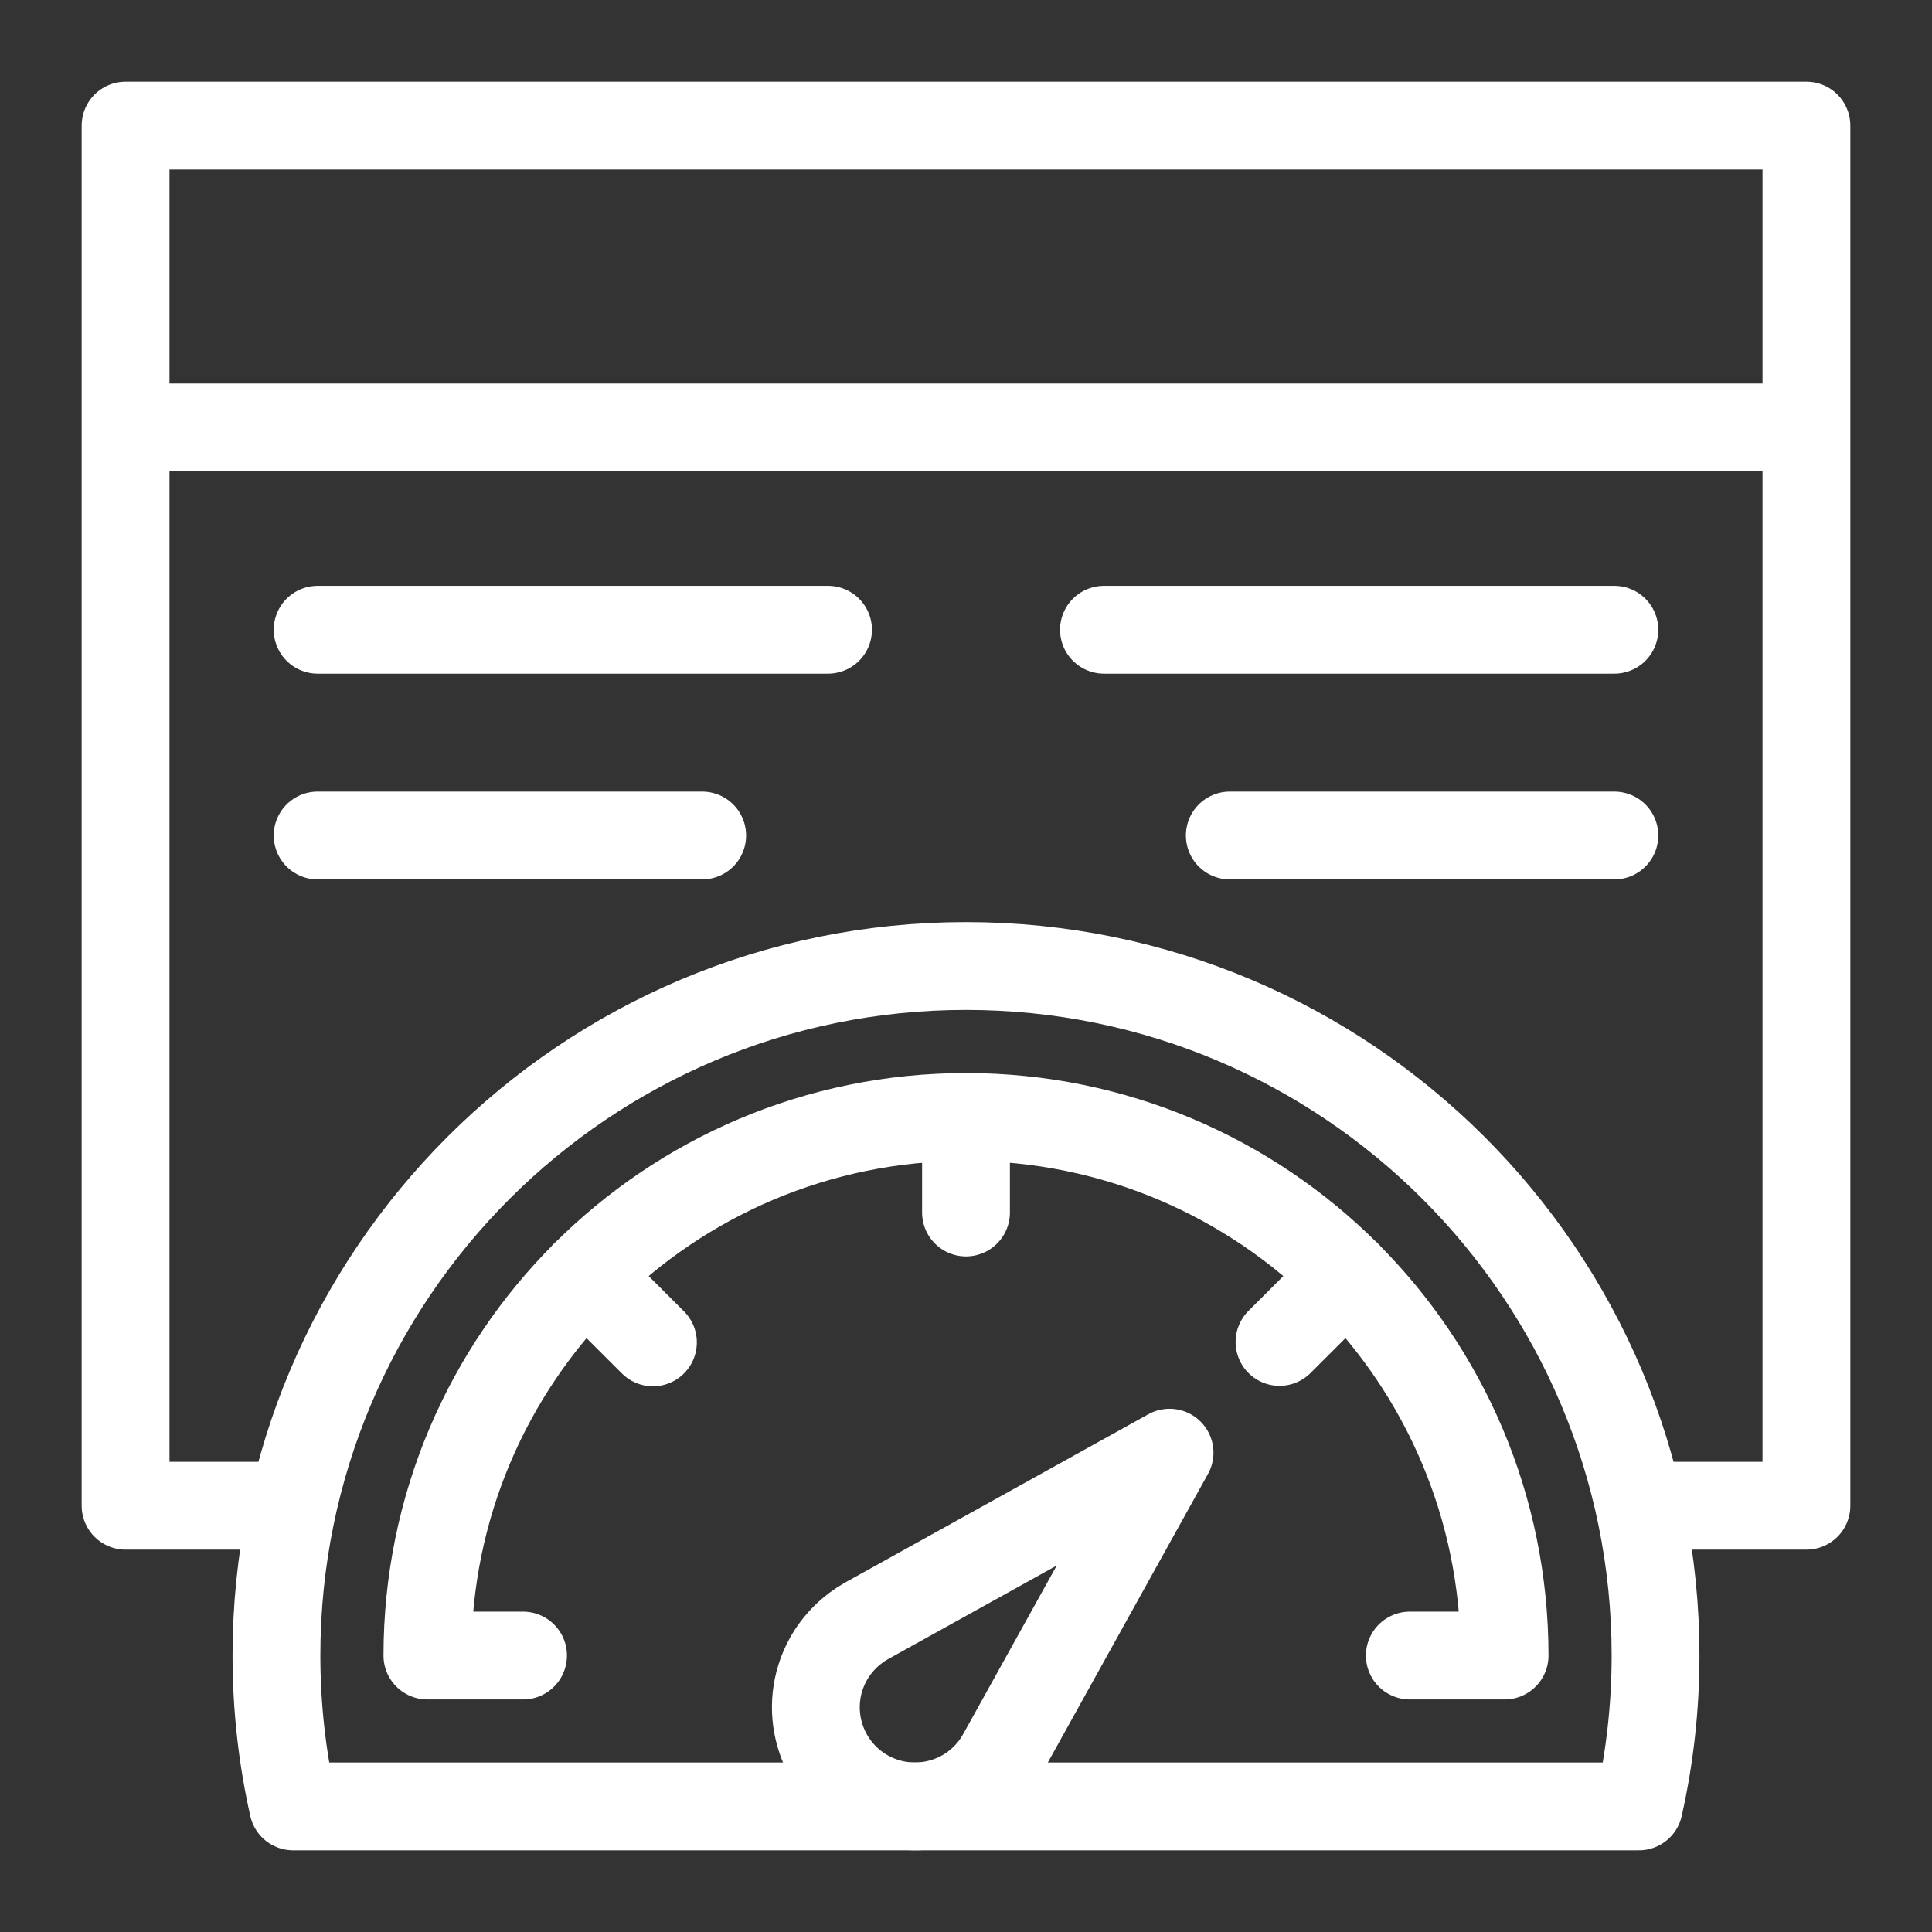 <svg xmlns="http://www.w3.org/2000/svg" width="22" height="22" viewBox="0 0 22 22" fill="none">
  <rect x="0" y="0" width="22" height="22" fill="#333333" stroke="none"/>
  <path d="M20.57 4.867H1.43" stroke="white" stroke-miterlimit="10" stroke-linejoin="round"/>
  <path d="M9.871 18.455L13.318 16.542L11.405 19.989C11.103 20.534 10.416 20.73 9.871 20.428C9.326 20.125 9.13 19.439 9.432 18.894C9.538 18.704 9.694 18.554 9.871 18.455Z" stroke="white" stroke-miterlimit="10" stroke-linecap="round" stroke-linejoin="round"/>
  <path d="M3.285 17.146H1.43V1.43H20.57V17.146H18.727" stroke="white" stroke-miterlimit="10" stroke-linecap="round" stroke-linejoin="round"/>
  <path d="M11 12.719V13.807" stroke="white" stroke-miterlimit="10" stroke-linecap="round" stroke-linejoin="round"/>
  <path d="M6.663 14.515L7.435 15.286" stroke="white" stroke-miterlimit="10" stroke-linecap="round" stroke-linejoin="round"/>
  <path d="M15.337 14.515L14.57 15.281" stroke="white" stroke-miterlimit="10" stroke-linecap="round" stroke-linejoin="round"/>
  <path d="M16.054 18.852H17.133C17.133 15.464 14.387 12.719 11 12.719C7.613 12.719 4.867 15.464 4.867 18.852H5.956" stroke="white" stroke-miterlimit="10" stroke-linecap="round" stroke-linejoin="round"/>
  <path d="M11 11C6.664 11 3.148 14.515 3.148 18.852C3.148 19.442 3.214 20.017 3.338 20.57H18.662C18.786 20.017 18.852 19.442 18.852 18.852C18.852 14.515 15.336 11 11 11Z" stroke="white" stroke-miterlimit="10" stroke-linecap="round" stroke-linejoin="round"/>
  <path d="M3.617 7.171H9.429" stroke="white" stroke-miterlimit="10" stroke-linecap="round" stroke-linejoin="round"/>
  <path d="M3.617 9.514H7.996" stroke="white" stroke-miterlimit="10" stroke-linecap="round" stroke-linejoin="round"/>
  <path d="M18.383 7.171H12.571" stroke="white" stroke-miterlimit="10" stroke-linecap="round" stroke-linejoin="round"/>
  <path d="M18.383 9.514H14.004" stroke="white" stroke-miterlimit="10" stroke-linecap="round" stroke-linejoin="round"/>
</svg>